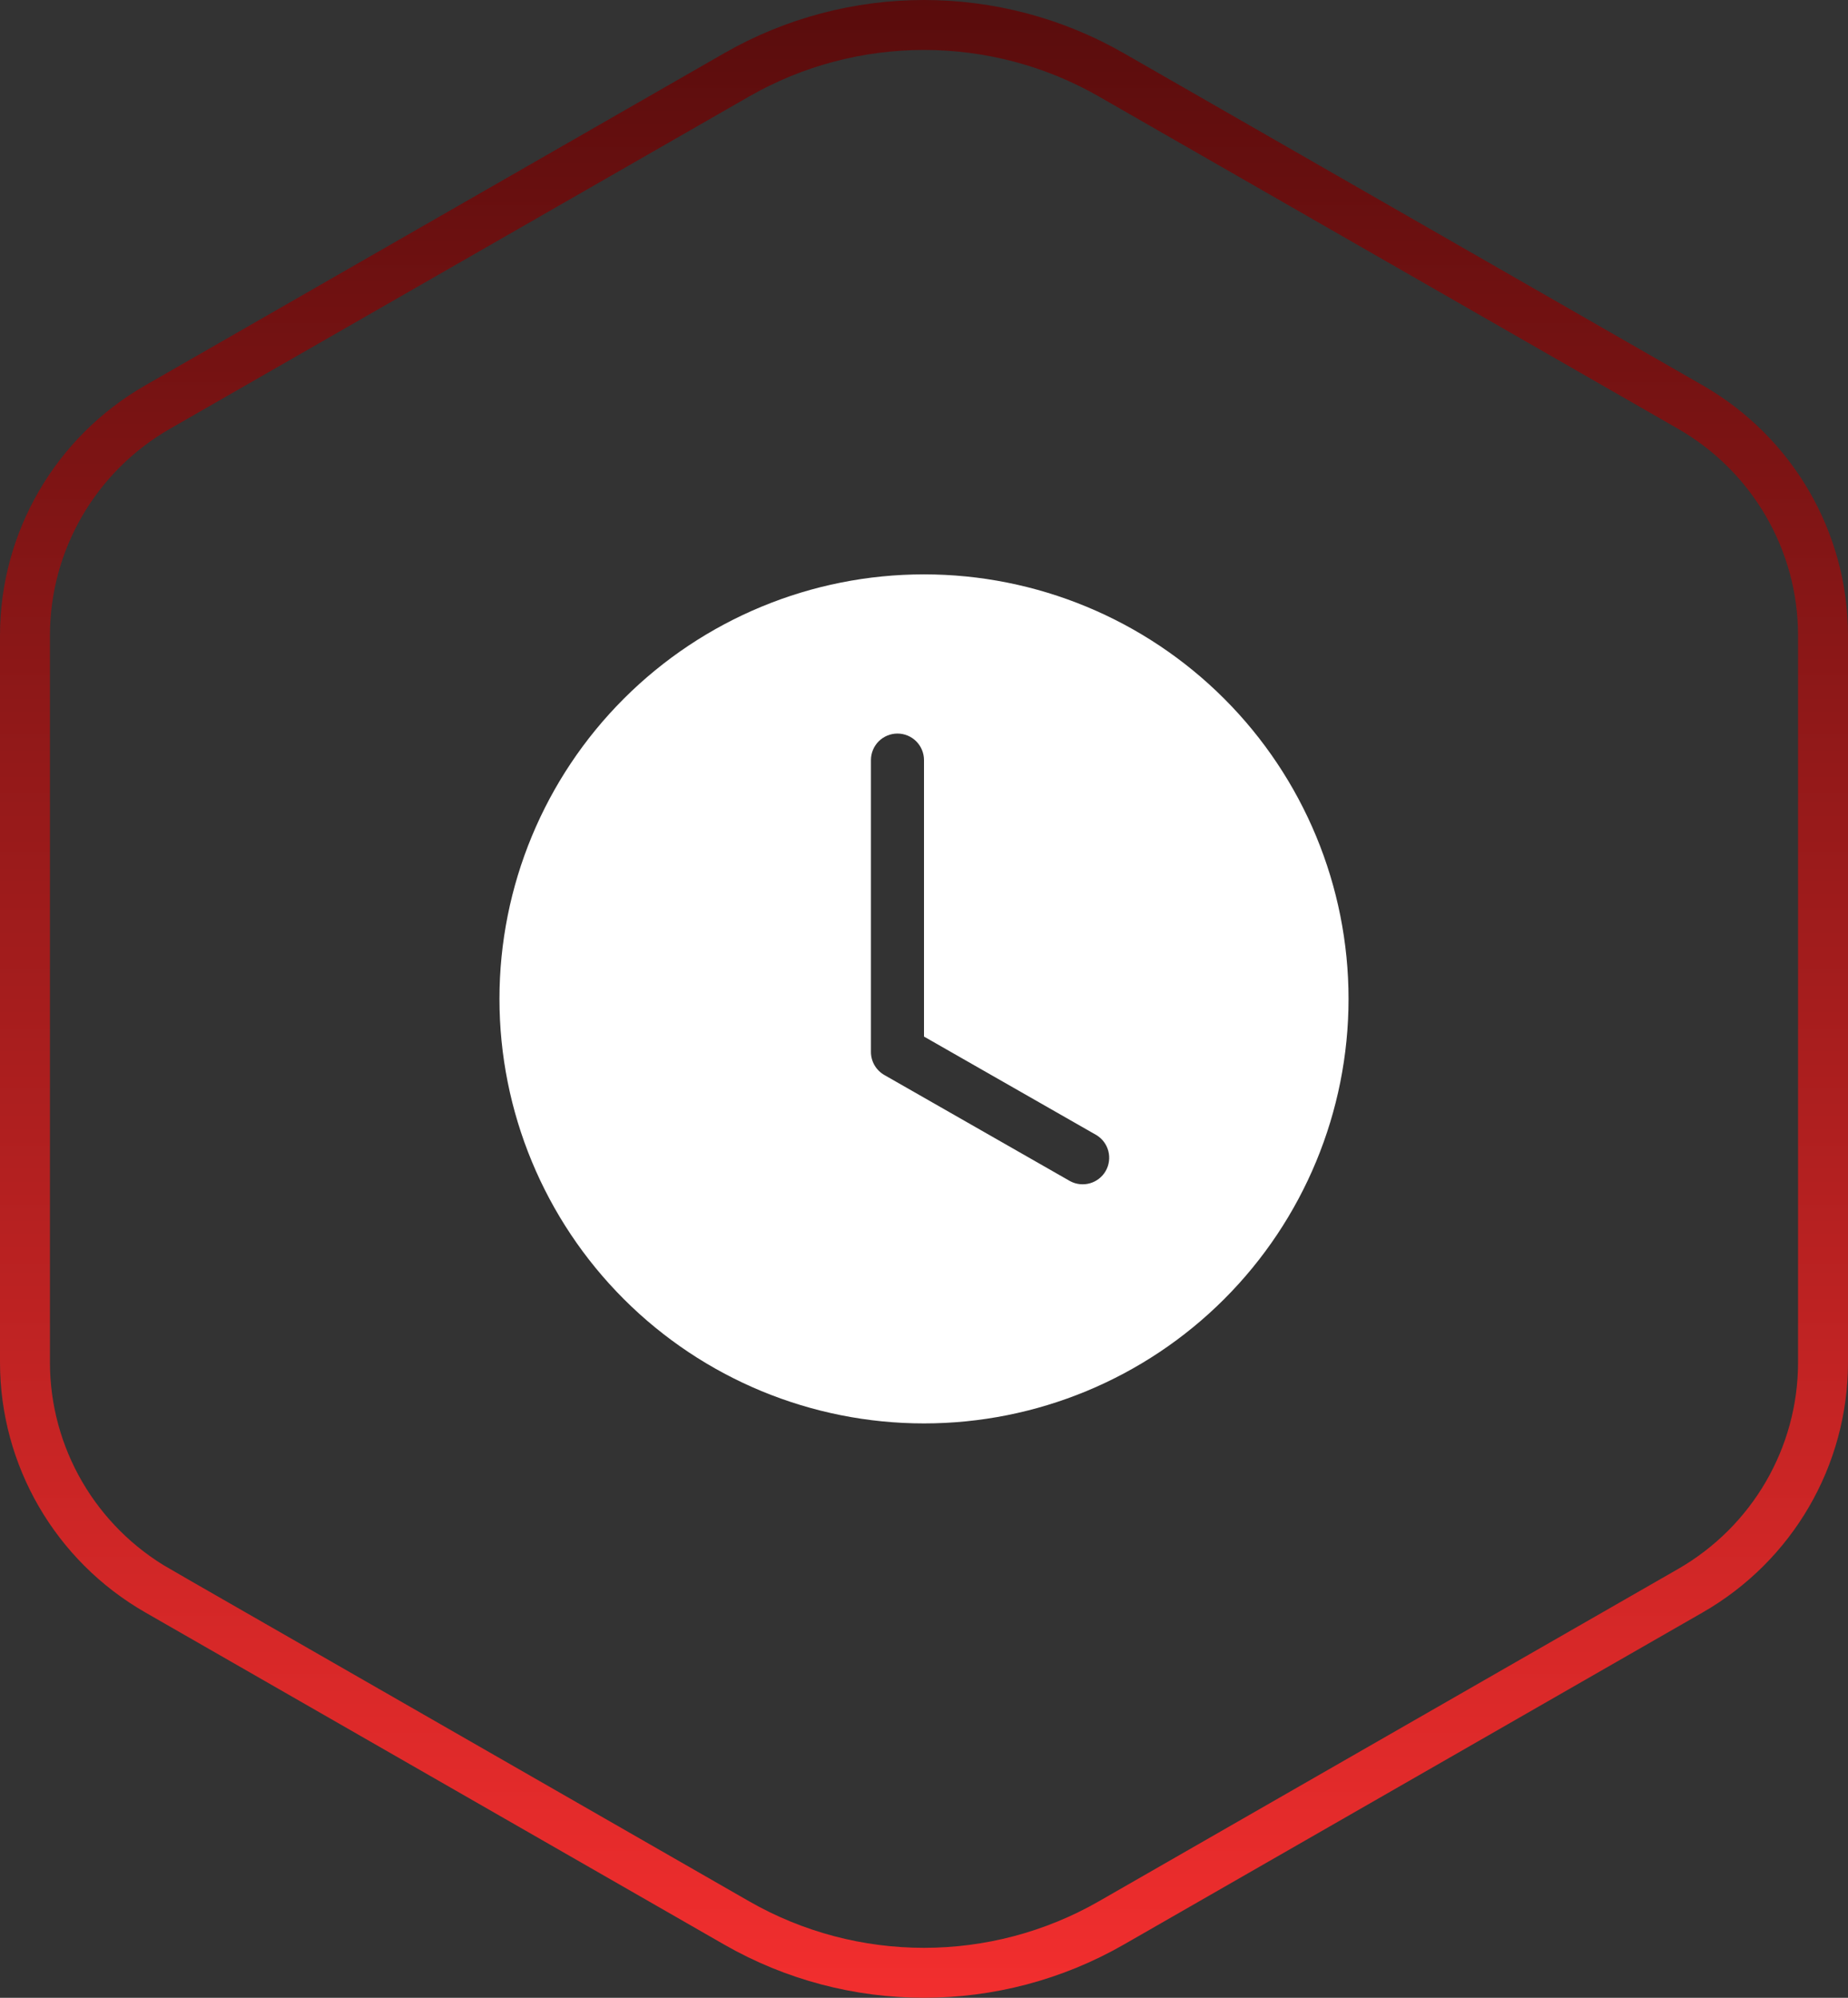 <svg width="74" height="80" viewBox="0 0 74 80" fill="none" xmlns="http://www.w3.org/2000/svg">
<rect x="0" y="0" width="74" height="80" fill="#333333" stroke="none"/>
<g clip-path="url(#clip0_218_1017)">
<path d="M44.505 2.999L67.685 16.299C70.976 18.187 73 21.675 73 25.446V54.554C73 58.325 70.976 61.813 67.685 63.701L44.505 77.001C39.861 79.666 34.139 79.666 29.495 77.001L6.315 63.701L5.839 64.532L6.315 63.701C3.024 61.813 1 58.325 1 54.554V25.446C1 21.675 3.024 18.187 6.315 16.299L29.495 2.999C34.139 0.334 39.861 0.334 44.505 2.999Z" stroke="url(#paint0_linear_218_1017)" stroke-width="2"/>
<g clip-path="url(#clip1_218_1017)">
<path d="M54 40C54 44.509 52.209 48.833 49.021 52.021C45.833 55.209 41.509 57 37 57C32.491 57 28.167 55.209 24.979 52.021C21.791 48.833 20 44.509 20 40C20 35.491 21.791 31.167 24.979 27.979C28.167 24.791 32.491 23 37 23C41.509 23 45.833 24.791 49.021 27.979C52.209 31.167 54 35.491 54 40ZM37 30.438C37 30.156 36.888 29.886 36.689 29.686C36.489 29.487 36.219 29.375 35.938 29.375C35.656 29.375 35.386 29.487 35.186 29.686C34.987 29.886 34.875 30.156 34.875 30.438V42.125C34.875 42.312 34.925 42.496 35.019 42.658C35.113 42.82 35.248 42.954 35.41 43.047L42.848 47.297C43.092 47.429 43.378 47.46 43.645 47.384C43.912 47.308 44.138 47.131 44.276 46.89C44.413 46.649 44.451 46.364 44.382 46.095C44.312 45.827 44.14 45.596 43.902 45.453L37 41.509V30.438Z" fill="white"/>
</g>
</g>
<defs>
<linearGradient id="paint0_linear_218_1017" x1="37" y1="0" x2="37" y2="80" gradientUnits="userSpaceOnUse">
<stop stop-color="#590C0C"/>
<stop offset="1" stop-color="#F22E2E"/>
</linearGradient>
<clipPath id="clip0_218_1017">
<rect width="74" height="80" fill="white"/>
</clipPath>
<clipPath id="clip1_218_1017">
<rect width="34" height="34" fill="white" transform="translate(20 23)"/>
</clipPath>
</defs>
</svg>
